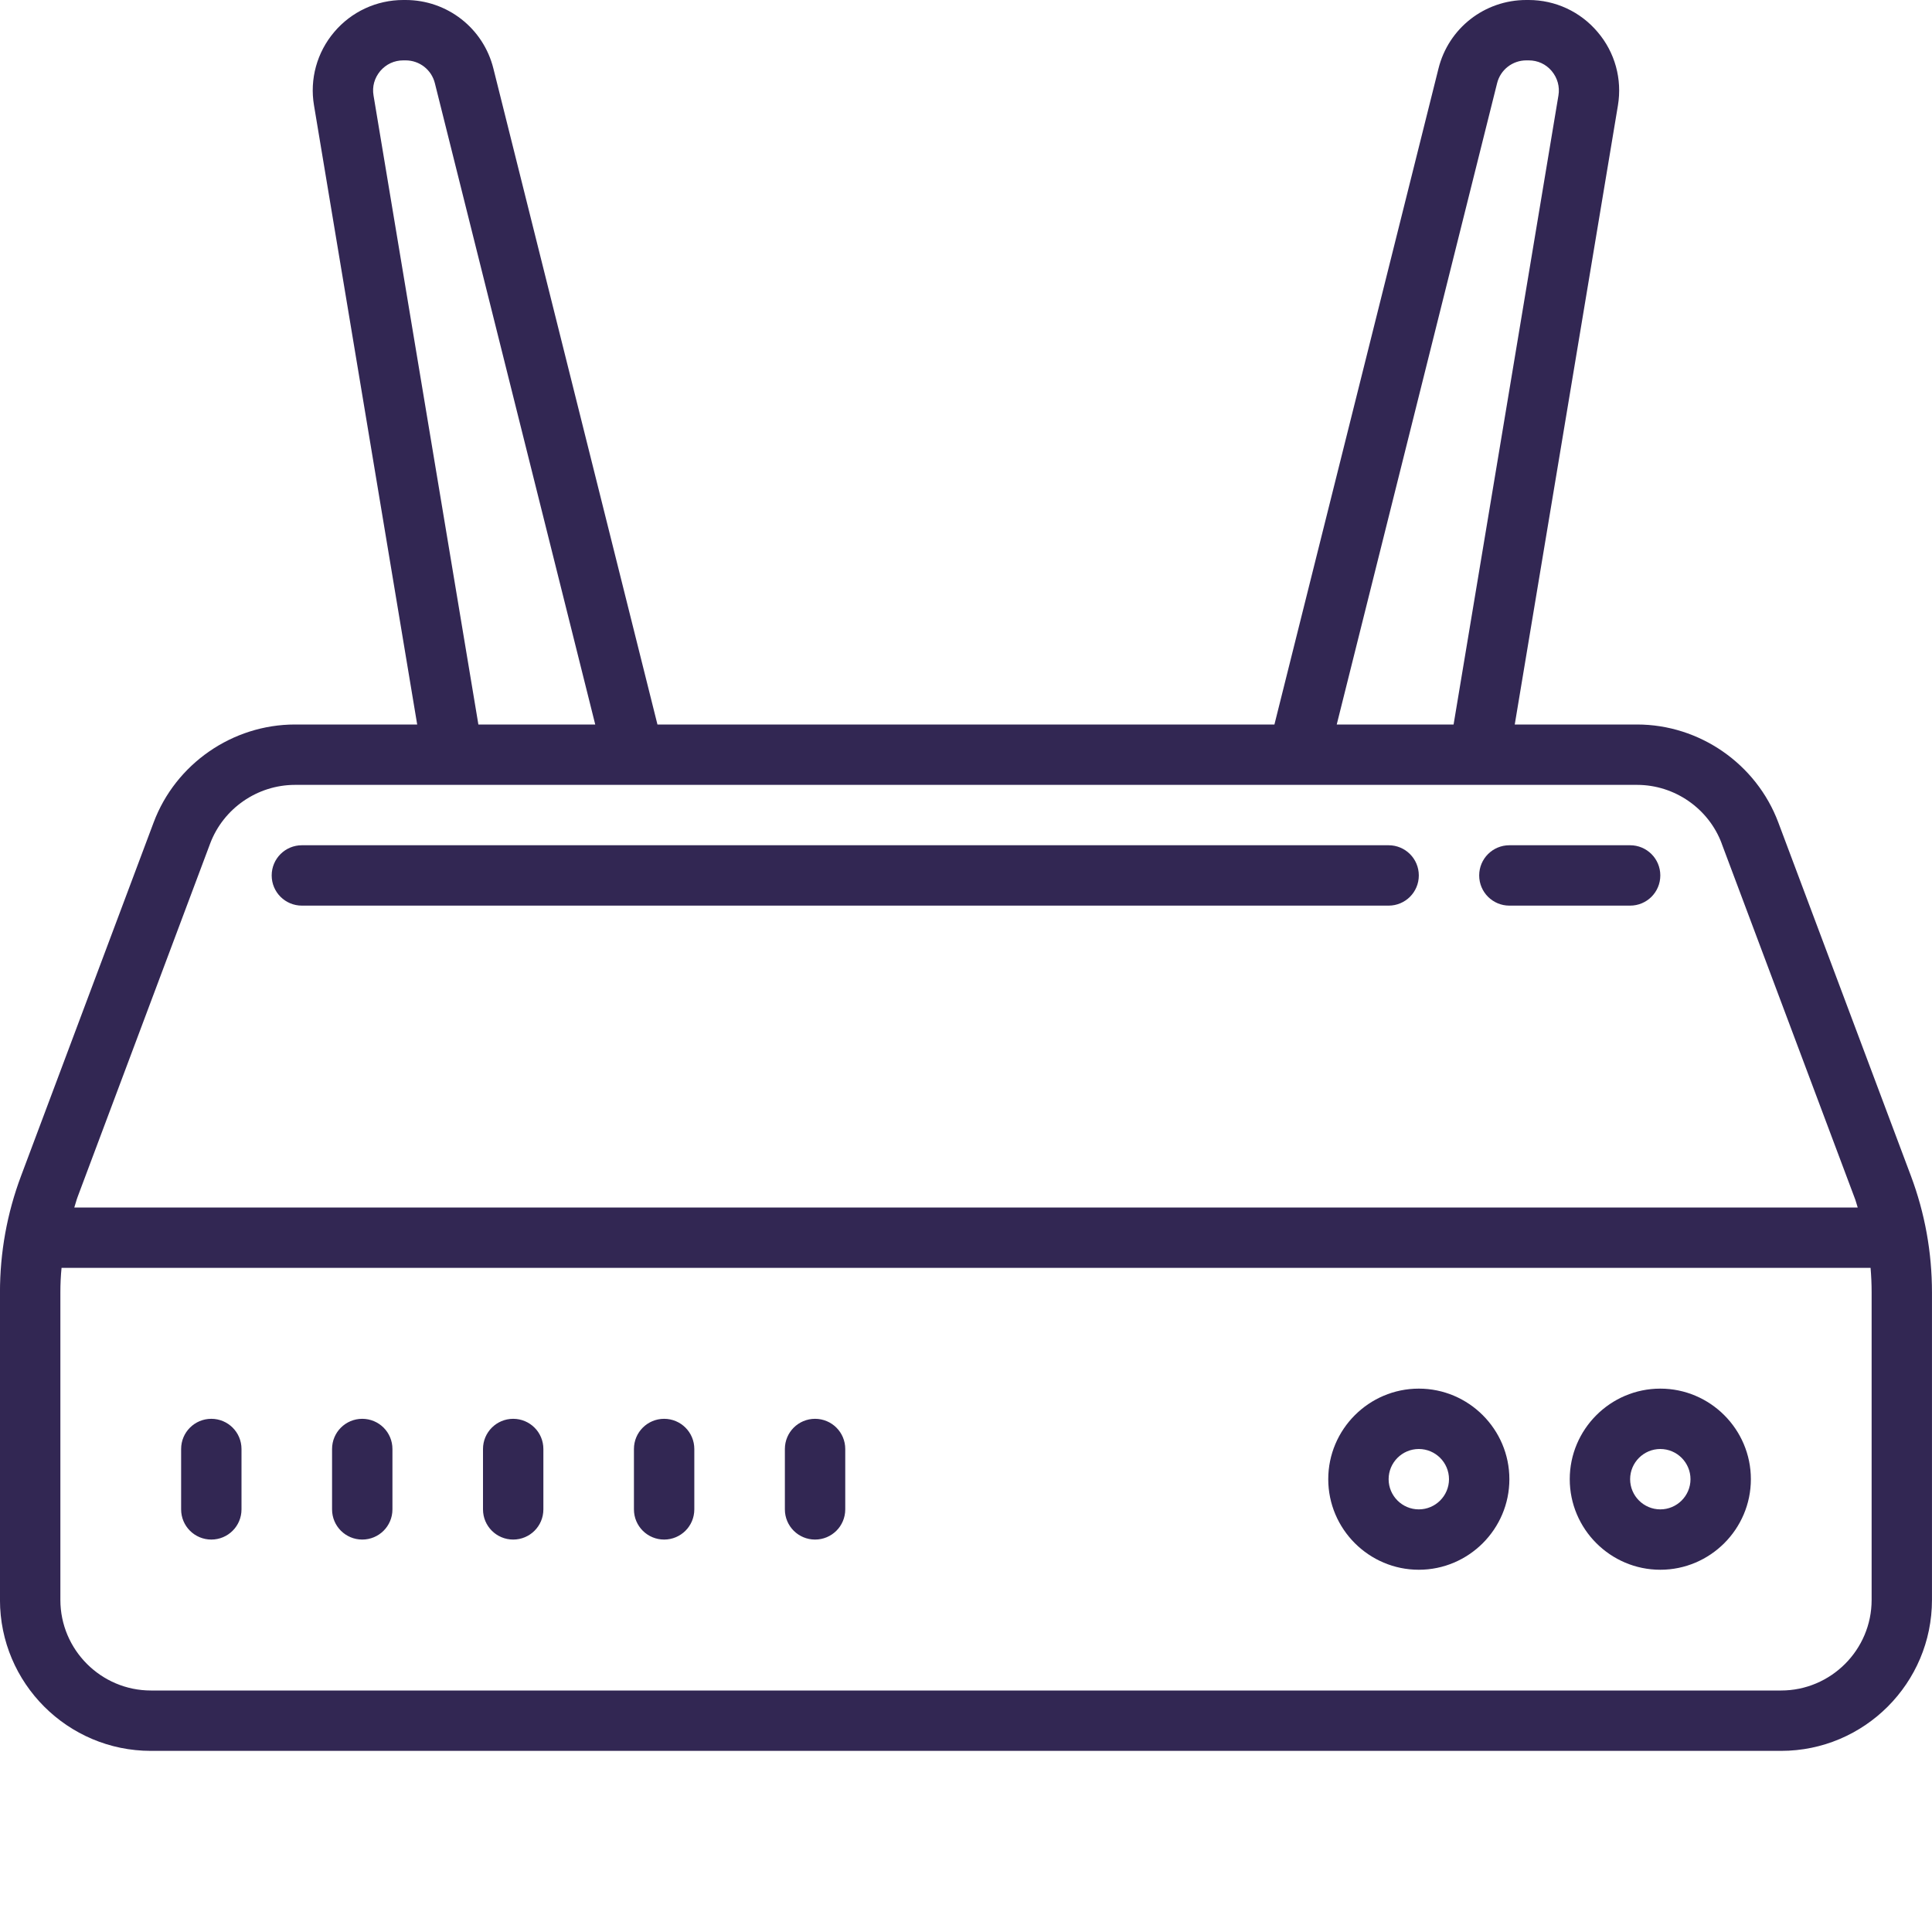 <?xml version="1.0" encoding="UTF-8"?> <svg xmlns="http://www.w3.org/2000/svg" xmlns:xlink="http://www.w3.org/1999/xlink" viewBox="0,0,256,256" width="64px" height="64px"><g fill="#322753" fill-rule="nonzero" stroke="none" stroke-width="1" stroke-linecap="butt" stroke-linejoin="miter" stroke-miterlimit="10" stroke-dasharray="" stroke-dashoffset="0" font-family="none" font-weight="none" font-size="none" text-anchor="none" style="mix-blend-mode: normal"><g transform="scale(4,4)"><path d="M13.359,0c-0.883,0 -1.719,0.387 -2.289,1.062c-0.57,0.672 -0.816,1.559 -0.668,2.43l3.418,20.508h-4.047c-2.074,0 -3.957,1.305 -4.684,3.246l-4.391,11.707c-0.465,1.238 -0.699,2.535 -0.699,3.859v10.188c0,2.758 2.242,5 5,5h54c2.758,0 5,-2.242 5,-5v-10.188c0,-1.324 -0.234,-2.625 -0.699,-3.863l-4.391,-11.703c-0.727,-1.941 -2.609,-3.246 -4.68,-3.246h-4.051l3.418,-20.508c0.145,-0.871 -0.098,-1.758 -0.672,-2.43c-0.57,-0.676 -1.402,-1.062 -2.285,-1.062h-0.078c-1.383,0 -2.578,0.934 -2.91,2.273l-5.434,21.727h-20.438l-5.434,-21.727c-0.332,-1.34 -1.531,-2.273 -2.91,-2.273zM13.359,2h0.078c0.461,0 0.859,0.312 0.969,0.758l5.312,21.242h-3.871l-3.473,-20.836c-0.051,-0.297 0.031,-0.582 0.223,-0.812c0.195,-0.227 0.465,-0.352 0.762,-0.352zM50.562,2h0.078c0.301,0 0.57,0.125 0.762,0.352c0.191,0.23 0.273,0.52 0.223,0.812l-3.473,20.836h-3.871l5.312,-21.242c0.109,-0.445 0.508,-0.758 0.969,-0.758zM9.773,26h44.457c1.242,0 2.371,0.781 2.805,1.945v0.004l4.391,11.703c0.047,0.113 0.074,0.23 0.113,0.348h-59.078c0.039,-0.113 0.066,-0.234 0.109,-0.348l4.391,-11.707c0.438,-1.164 1.566,-1.945 2.812,-1.945zM10,28c-0.551,0 -1,0.445 -1,1c0,0.555 0.449,1 1,1h36c0.551,0 1,-0.445 1,-1c0,-0.555 -0.449,-1 -1,-1zM50,28c-0.551,0 -1,0.445 -1,1c0,0.555 0.449,1 1,1h4c0.551,0 1,-0.445 1,-1c0,-0.555 -0.449,-1 -1,-1zM2.039,42h59.926c0.023,0.27 0.035,0.539 0.035,0.812v10.188c0,1.652 -1.348,3 -3,3h-54c-1.652,0 -3,-1.348 -3,-3v-10.188c0,-0.273 0.012,-0.543 0.039,-0.812zM47,46c-1.652,0 -3,1.348 -3,3c0,1.652 1.348,3 3,3c1.652,0 3,-1.348 3,-3c0,-1.652 -1.348,-3 -3,-3zM55,46c-1.652,0 -3,1.348 -3,3c0,1.652 1.348,3 3,3c1.652,0 3,-1.348 3,-3c0,-1.652 -1.348,-3 -3,-3zM7,47c-0.551,0 -1,0.445 -1,1v2c0,0.555 0.449,1 1,1c0.551,0 1,-0.445 1,-1v-2c0,-0.555 -0.449,-1 -1,-1zM12,47c-0.551,0 -1,0.445 -1,1v2c0,0.555 0.449,1 1,1c0.551,0 1,-0.445 1,-1v-2c0,-0.555 -0.449,-1 -1,-1zM17,47c-0.551,0 -1,0.445 -1,1v2c0,0.555 0.449,1 1,1c0.551,0 1,-0.445 1,-1v-2c0,-0.555 -0.449,-1 -1,-1zM22,47c-0.551,0 -1,0.445 -1,1v2c0,0.555 0.449,1 1,1c0.551,0 1,-0.445 1,-1v-2c0,-0.555 -0.449,-1 -1,-1zM27,47c-0.551,0 -1,0.445 -1,1v2c0,0.555 0.449,1 1,1c0.551,0 1,-0.445 1,-1v-2c0,-0.555 -0.449,-1 -1,-1zM47,48c0.551,0 1,0.449 1,1c0,0.551 -0.449,1 -1,1c-0.551,0 -1,-0.449 -1,-1c0,-0.551 0.449,-1 1,-1zM55,48c0.551,0 1,0.449 1,1c0,0.551 -0.449,1 -1,1c-0.551,0 -1,-0.449 -1,-1c0,-0.551 0.449,-1 1,-1z"></path></g></g></svg> 